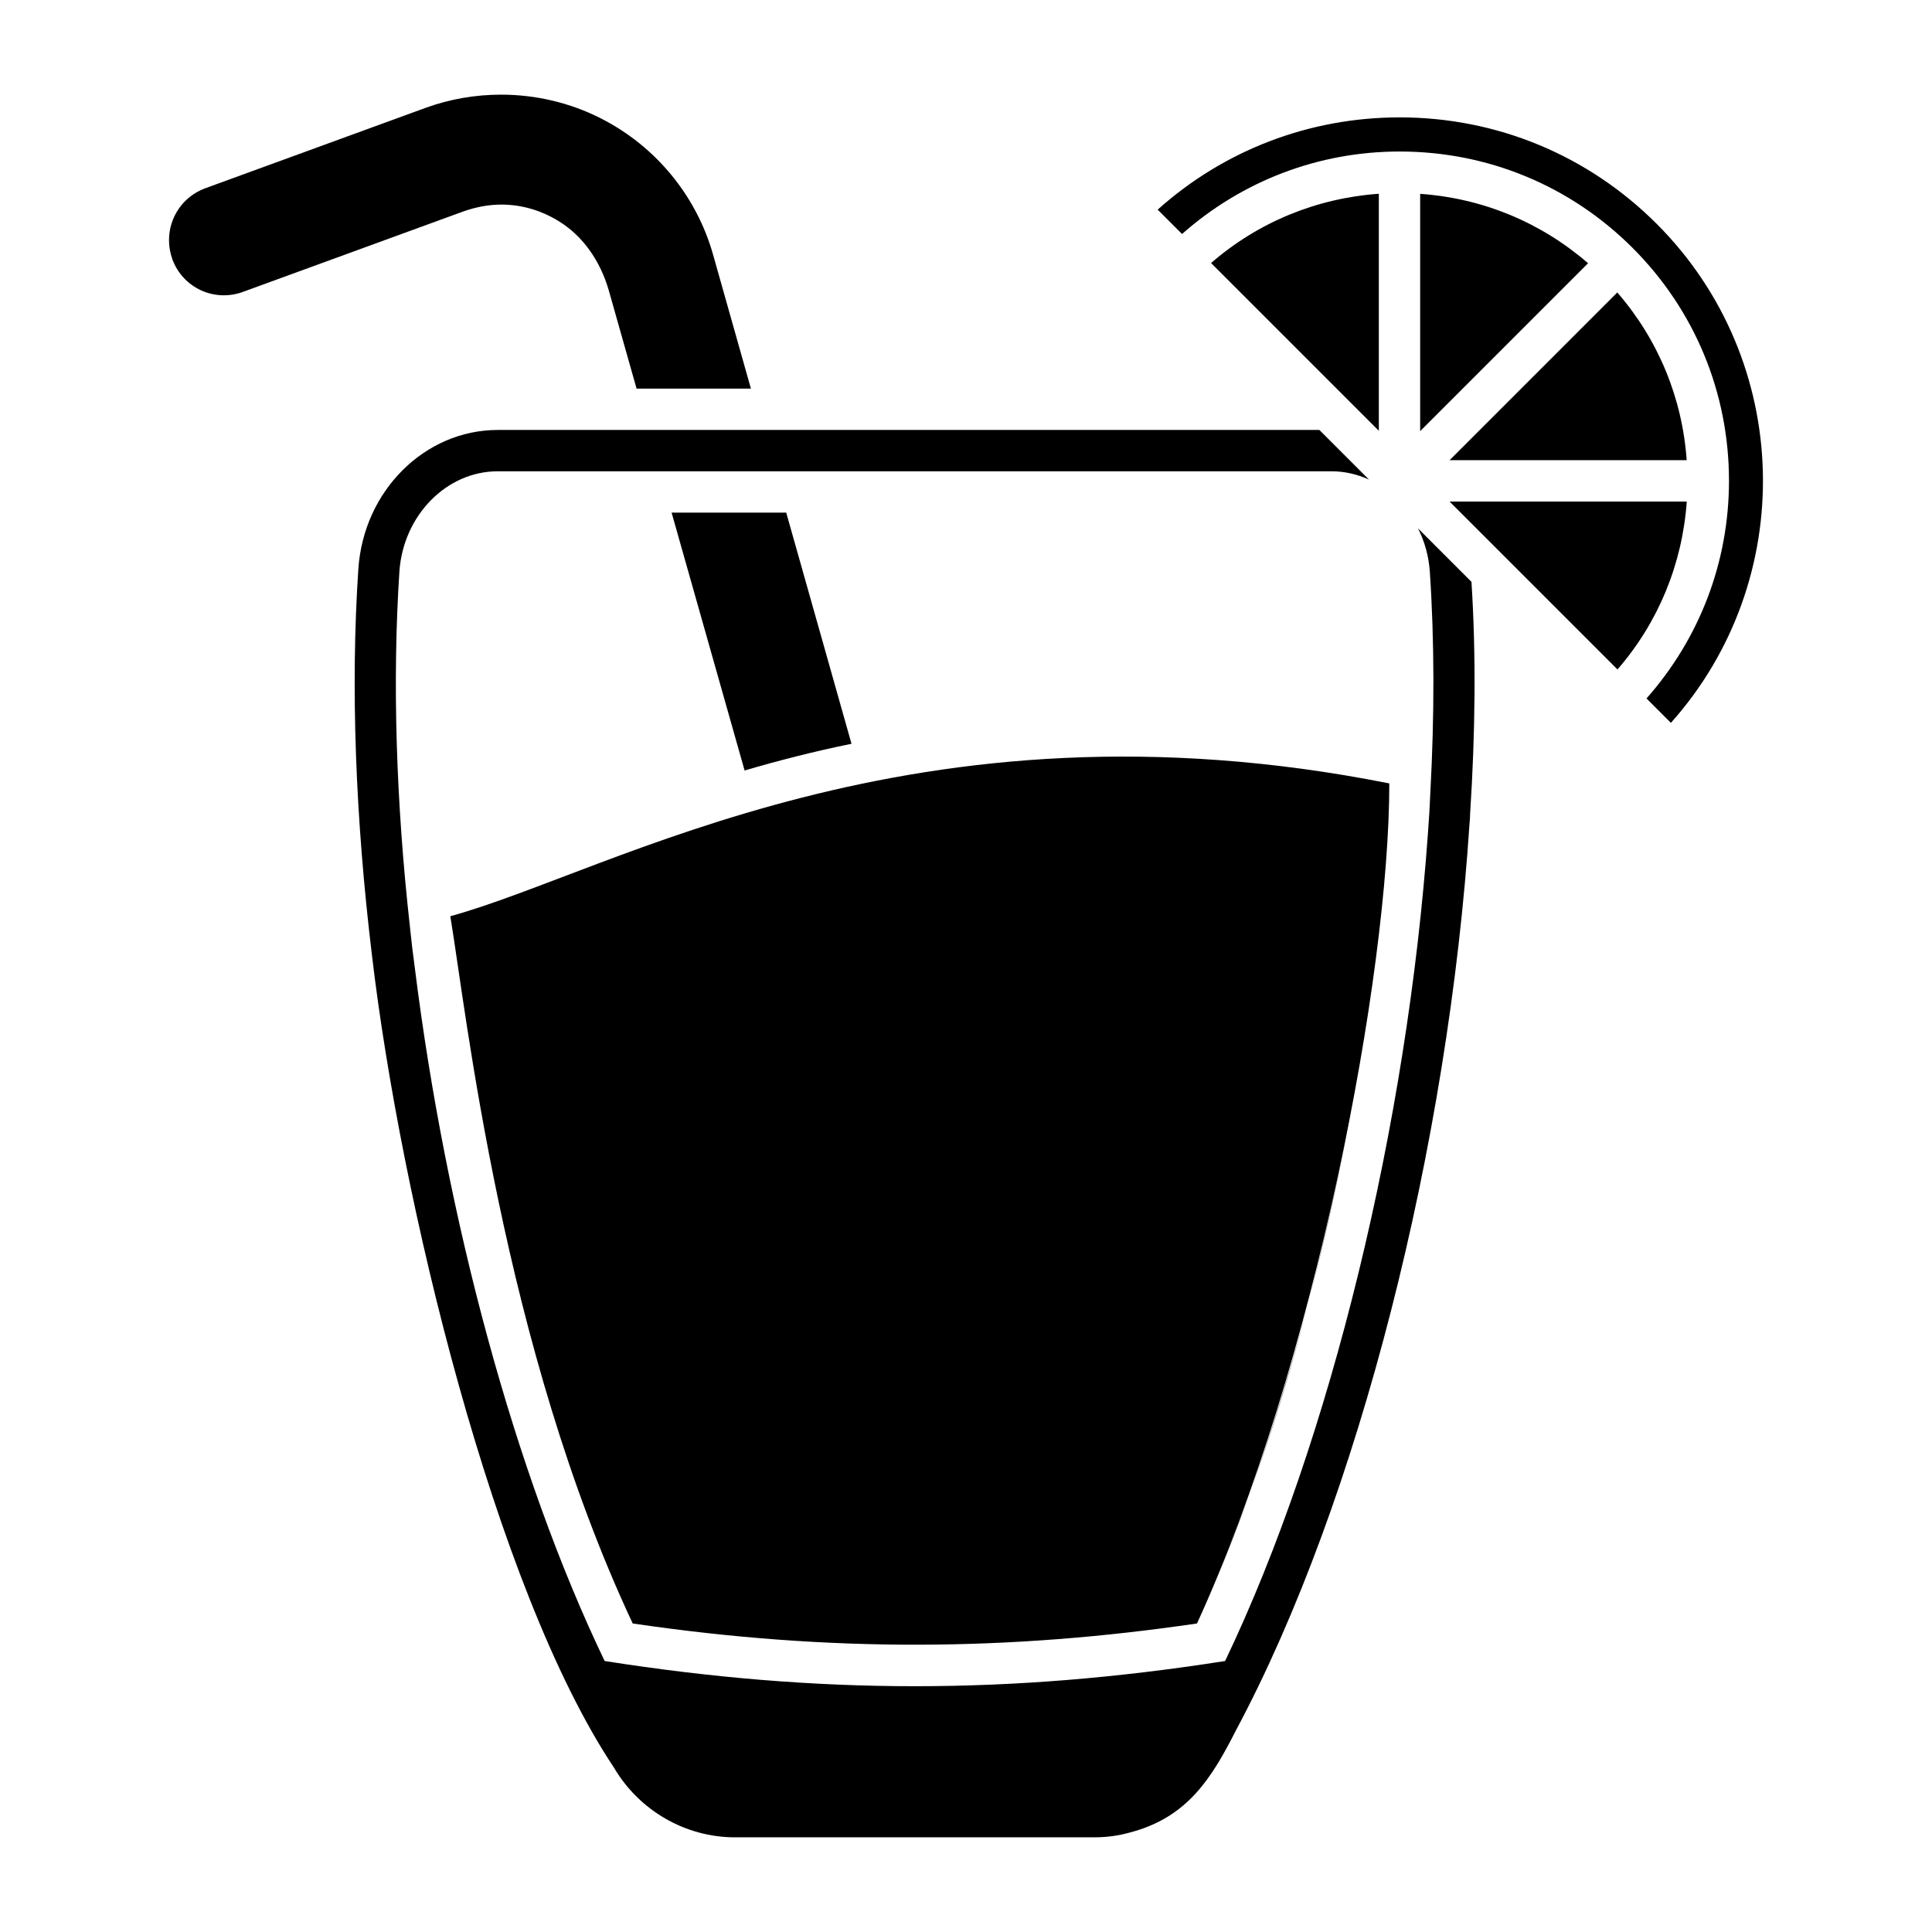 <?xml version="1.0" encoding="UTF-8"?>
<!-- Uploaded to: ICON Repo, www.iconrepo.com, Generator: ICON Repo Mixer Tools -->
<svg fill="#000000" width="800px" height="800px" version="1.1" viewBox="144 144 512 512" xmlns="http://www.w3.org/2000/svg">
 <g>
  <path d="m343 246.99h-30.301l-7.375-26.066c-2.191-7.594-6.789-14.531-13.652-18.547-4.602-2.773-9.711-4.16-14.824-4.16-3.359 0-6.789 0.656-10.078 1.824l-58.414 21.32c-7.594 2.773-15.918-1.094-18.691-8.688-0.582-1.68-0.875-3.359-0.875-5.039 0-5.988 3.652-11.535 9.566-13.727l58.414-21.32c6.426-2.336 13.215-3.504 20.008-3.504 9.129 0 18.328 2.117 26.578 6.352 14.457 7.375 25.262 20.516 29.645 36.145z"/>
  <path d="m369.66 341.11c-10.004 2.043-19.422 4.453-28.332 7.082l-19.348-68.344h30.375z"/>
  <path d="m512.18 351.62c0 50.652-19.77 154.57-50.965 222.62-49.68 7.277-97.016 7.715-149.54 0-34.594-73.738-44.113-162.12-48.336-187.43 43.008-11.793 122.57-60.297 248.84-35.195z"/>
  <path d="m502.69 434.28c-3.285 18.691-7.375 37.164-11.973 54.98 4.672-17.746 8.758-36.219 11.973-54.98zm-11.973 54.98c-4.672 17.816-9.93 34.977-15.699 51.039 5.84-15.992 11.098-33.152 15.699-51.039zm-15.699 51.035c-2.922 7.957-5.914 15.699-9.055 23.145 3.141-7.371 6.207-15.109 9.055-23.145z"/>
  <path d="m533.94 298.18-14.164-14.164c1.754 3.434 2.848 7.301 3.141 11.465 1.242 18.398 1.242 38.113 0.145 58.414-0.145 3.652-0.363 7.375-0.656 11.098-5.477 76.668-25.629 160.41-53.738 219.19-56.734 8.906-107.77 8.906-164.43 0-23.875-49.723-42.059-117.55-50.309-183.71-0.512-3.723-0.949-7.375-1.312-11.027-3.652-32.785-4.672-64.91-2.773-93.973 1.023-14.895 12.484-26.578 26.066-26.578h220.95c3.504 0 6.863 0.805 9.93 2.191l-13.145-13.145h-217.73c-19.348 0-35.559 16.137-36.945 36.801-2.117 31.469-0.73 66.516 3.578 102.22 7.594 64.691 32.492 167.94 64.109 215.4 6.719 11.465 18.984 18.547 32.129 18.547h95.211c3.285 0 6.5-0.438 9.566-1.312 15.188-4.016 21.539-14.383 27.965-27.016 32.637-61.043 56.367-155.45 61.918-240.44 0.074-0.73 0.145-1.535 0.145-2.262v-0.145c1.387-21.402 1.605-42.137 0.363-61.559z"/>
  <path d="m528.15 276.91h62.859c-1.164 16.523-7.516 32.016-18.359 44.5zm0-10.953 44.449-44.453c10.836 12.484 17.227 27.934 18.391 44.453zm-7.793-7.699v-62.887c16.535 1.152 32 7.543 44.496 18.391zm-10.953-0.098-44.457-44.457c12.477-10.828 27.945-17.184 44.457-18.355zm77.398 77.398-6.461-6.461c14.051-15.906 21.82-36.086 21.855-57.527 0-0.051 0.027-0.09 0.027-0.141s-0.027-0.09-0.027-0.141c-0.035-23.285-9.102-45.152-25.543-61.594-16.473-16.473-38.391-25.543-61.727-25.543-21.492 0-41.734 7.777-57.672 21.859l-6.457-6.457c17.664-15.801 40.223-24.441 64.117-24.449h0.02c25.719 0 49.906 10.023 68.102 28.215 36.254 36.258 37.508 94.465 3.766 132.24z"/>
 </g>
</svg>